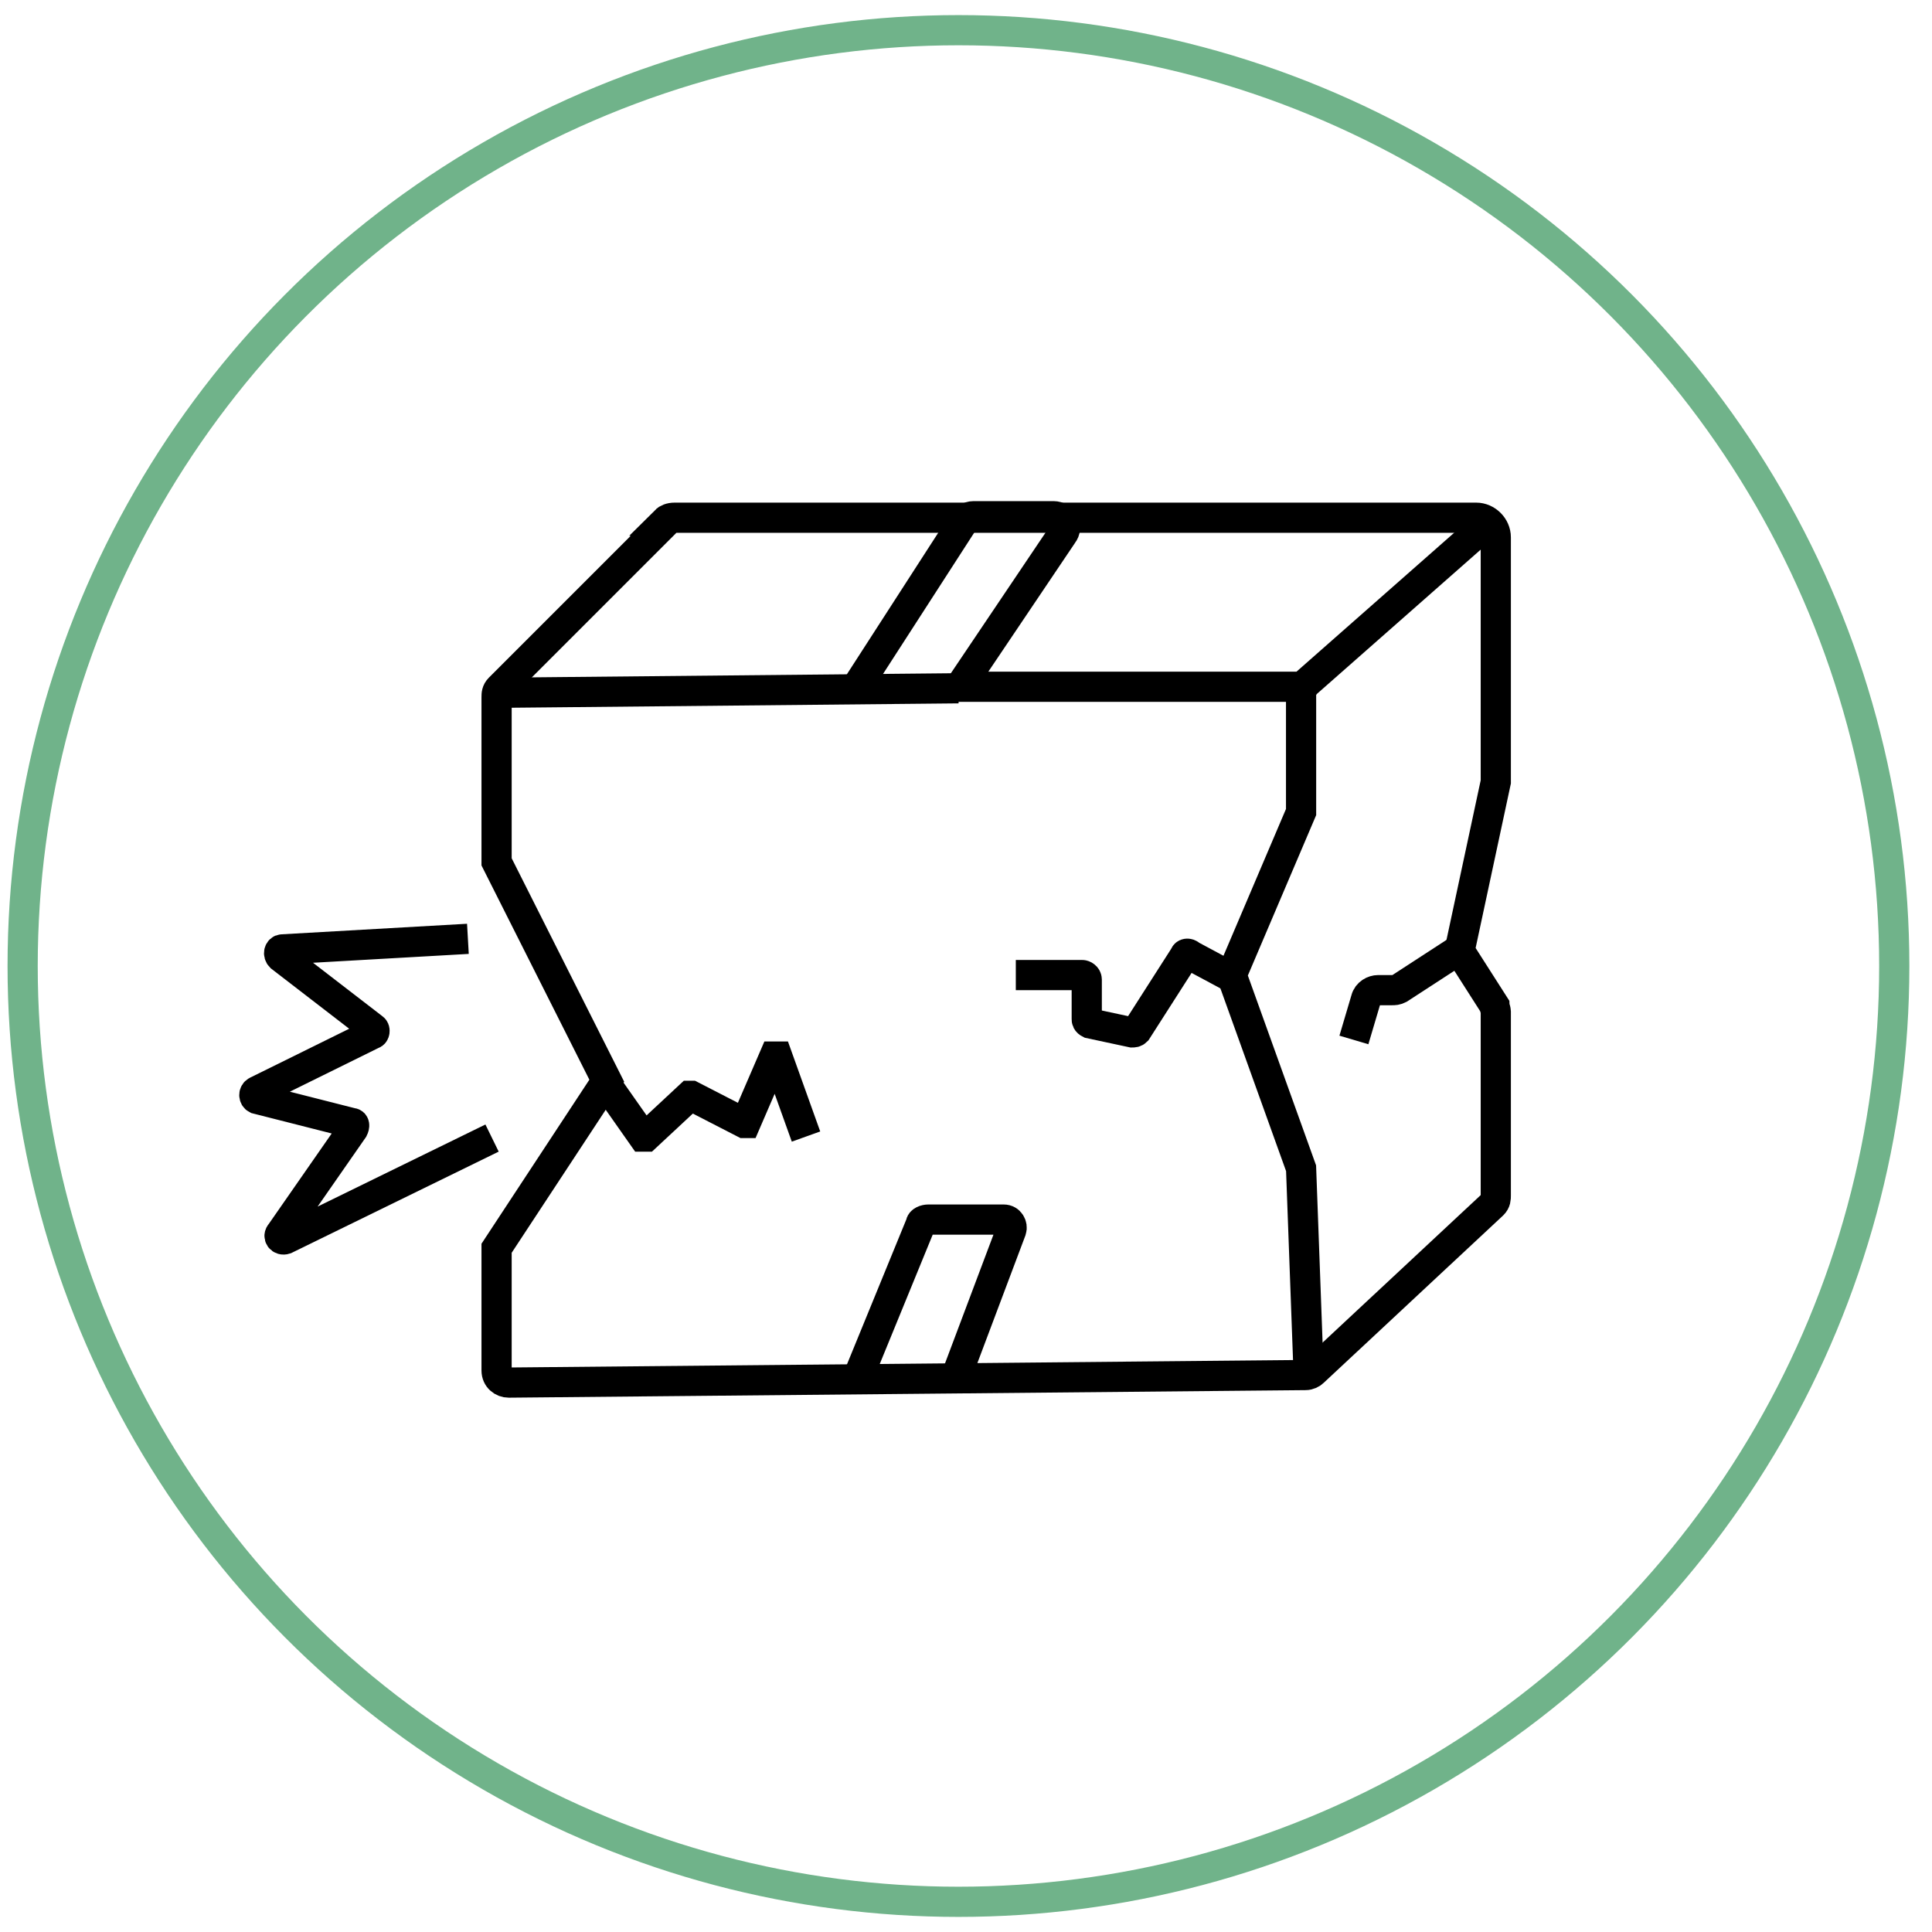 <svg xmlns="http://www.w3.org/2000/svg" xmlns:xlink="http://www.w3.org/1999/xlink" width="128" height="128" viewBox="0 0 128 128"><defs><style>      .cls-1 {        fill-rule: evenodd;      }      .cls-1, .cls-2 {        stroke: #000;      }      .cls-1, .cls-2, .cls-3 {        fill: none;        stroke-miterlimit: 10;        stroke-width: 2px;      }      .cls-3 {        stroke: #70b38a;      }      .cls-4 {        display: none;      }    </style></defs><g><g id="Layer_1"><image class="cls-4" width="1000" height="1000" transform="translate(-13.7 -8.5) scale(.1)"></image><circle class="cls-3" cx="63.5" cy="64" r="62"></circle><path class="cls-1" d="M44.1,34.5c.1-.1.3-.2.6-.2h53.1c.7,0,1.3.6,1.3,1.3v16.2l-2.4,11.2,2.3,3.6c0,.1.1.3.1.4v12.2c0,.2,0,.4-.2.6l-11.9,11.1c-.1.1-.3.2-.5.2l-52.8.5c-.4,0-.8-.3-.8-.8v-8.1l7.3-11.1-7.3-14.5v-10.9c0-.2,0-.4.2-.6l11.1-11.1Z"></path><path class="cls-1" d="M56.7,45.6l7.1-11c.1-.2.4-.4.7-.4h5.3c.6,0,1,.7.6,1.2l-6.8,10.1h22.4c.2,0,.4,0,.5-.2l12.6-11.1"></path><line class="cls-2" x1="32.8" y1="45.9" x2="63.5" y2="45.6"></line><path class="cls-1" d="M40,71.6l2.6,3.7c0,0,.1,0,.2,0l2.9-2.7s0,0,.1,0l3.5,1.8c0,0,.1,0,.1,0l1.9-4.4c0,0,.2,0,.2,0l1.9,5.3"></path><path class="cls-1" d="M56.7,91.6l4.3-10.5c0-.2.3-.3.5-.3h5c.4,0,.6.4.5.7l-3.5,9.3"></path><path class="cls-1" d="M31,62.2l-12.3.7c-.2,0-.3.3-.1.5l6.1,4.7c.2.1.1.4,0,.4l-7.7,3.8c-.2.1-.2.4,0,.5l6.3,1.6c.2,0,.2.2.1.4l-4.8,6.9c-.2.2,0,.5.3.4l13.7-6.7"></path><polyline class="cls-1" points="86.2 45.6 86.2 53.8 81.6 64.6 86.2 77.4 86.7 91"></polyline><path class="cls-1" d="M67.3,64.6h4.4c.1,0,.3.1.3.3v2.6c0,.1,0,.2.2.3l2.8.6c.1,0,.2,0,.3-.1l3.2-5c0-.1.2-.2.4,0l2.8,1.5"></path><path class="cls-1" d="M89.7,68.9l.8-2.7c.1-.4.5-.6.8-.6h.9c.2,0,.3,0,.5-.1l4-2.6"></path></g></g></svg>